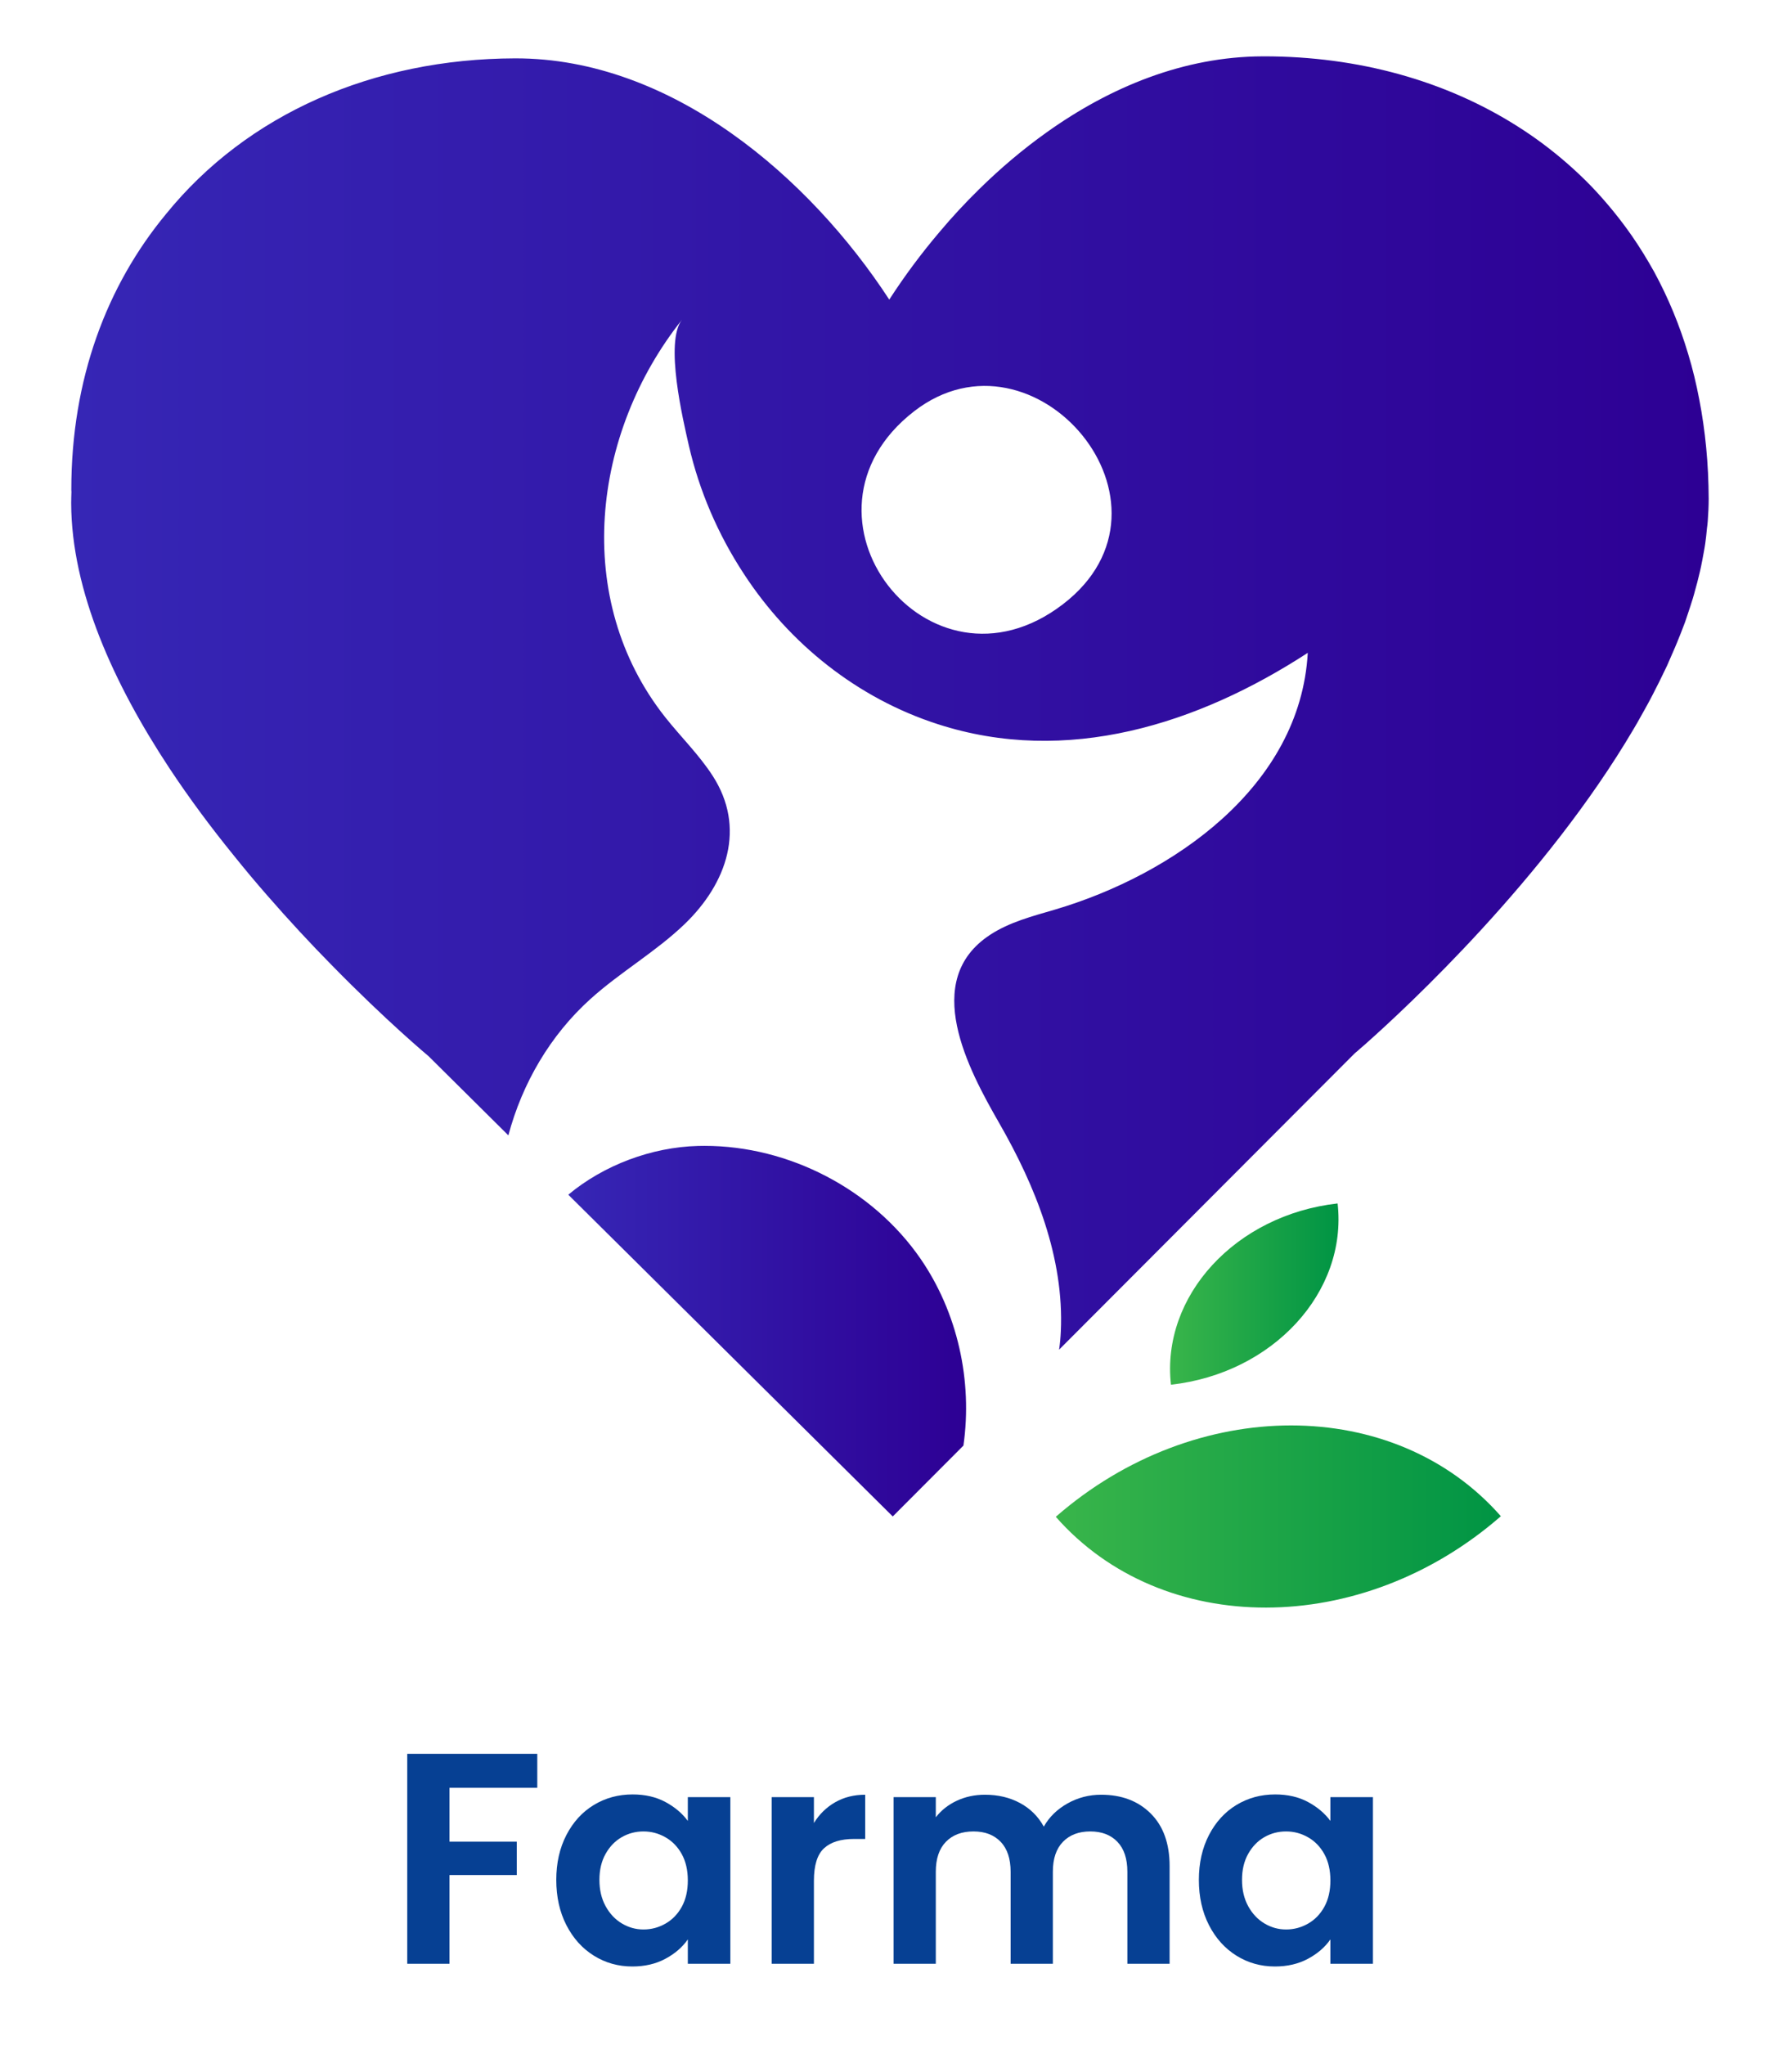<svg width="128" height="146" viewBox="0 0 128 146" fill="none" xmlns="http://www.w3.org/2000/svg">
<path d="M50.324 81.819C50.17 81.819 50.016 81.821 49.863 81.825C46.542 81.912 43.126 83.193 40.592 85.307L63.768 108.282L68.816 103.222C69.478 98.602 68.403 93.724 65.745 89.87C62.32 84.916 56.358 81.819 50.324 81.819Z" fill="url(#paint0_linear_2_16)"/>
<path d="M121.377 28.529C121.166 27.42 120.907 26.339 120.59 25.296C119.967 23.202 119.151 21.25 118.172 19.442C117.673 18.543 117.145 17.682 116.569 16.85C115.705 15.607 114.755 14.449 113.729 13.369C112.606 12.202 111.387 11.14 110.082 10.174C109.535 9.772 108.978 9.389 108.402 9.026C103.267 5.763 97.022 4.023 90.289 4.023C90.252 4.023 90.215 4.023 90.178 4.024C84.583 4.043 79.324 6.195 74.766 9.447C73.058 10.662 71.446 12.029 69.948 13.502C68.951 14.478 68 15.502 67.118 16.554C65.784 18.122 64.574 19.758 63.519 21.394C57.838 12.68 47.981 4.138 36.782 4.167C26.658 4.196 17.656 8.136 11.86 15.281C7.637 20.38 5.094 27.056 5.094 34.957C5.094 35.1 5.103 35.1 5.103 35.1C5.094 35.378 5.084 35.645 5.084 35.923C5.103 42.197 8.127 48.826 12.08 54.823C13.52 57.004 15.084 59.099 16.677 61.06C17.071 61.557 17.474 62.035 17.867 62.513C19.46 64.407 21.053 66.167 22.55 67.736C22.925 68.128 23.289 68.501 23.654 68.874C27.598 72.91 30.612 75.417 30.612 75.417L36.312 81.07C37.3 77.358 39.306 73.915 42.176 71.332C44.306 69.41 46.84 67.966 48.912 65.976C51.926 63.068 53.308 59.108 50.899 55.388C49.92 53.876 48.624 52.614 47.511 51.208C40.851 42.781 42.272 30.92 48.721 22.819C47.454 24.407 48.797 30.012 49.2 31.8C49.949 35.062 51.293 38.17 53.125 40.964C56.388 45.976 61.254 49.859 66.974 51.705C76.206 54.699 85.572 51.715 93.412 46.616C92.875 56.191 83.739 62.475 75.342 64.953C73.749 65.421 72.098 65.842 70.707 66.76C65.764 70.013 69.162 76.344 71.359 80.171C73.979 84.724 76.014 89.822 75.773 95.063C75.754 95.503 75.716 95.933 75.649 96.373L96.743 75.235C96.743 75.235 96.771 75.206 96.829 75.159C96.839 75.159 96.839 75.159 96.839 75.149C96.906 75.101 96.992 75.025 97.107 74.919C97.117 74.919 97.117 74.91 97.127 74.9C97.242 74.805 97.386 74.68 97.549 74.537C97.558 74.527 97.568 74.518 97.578 74.508C100.476 71.935 110.399 62.734 116.685 52.059C116.771 51.906 116.867 51.753 116.953 51.6C117.136 51.275 117.318 50.95 117.5 50.624C117.616 50.424 117.721 50.213 117.836 50.012C117.999 49.706 118.153 49.4 118.307 49.094C118.431 48.865 118.546 48.626 118.661 48.386C118.796 48.099 118.94 47.822 119.074 47.535C119.199 47.248 119.324 46.961 119.449 46.674C119.554 46.425 119.669 46.186 119.765 45.938C119.976 45.431 120.178 44.914 120.37 44.398C120.437 44.206 120.495 44.015 120.562 43.824C120.677 43.47 120.802 43.116 120.907 42.762C120.974 42.542 121.032 42.332 121.089 42.112C121.185 41.777 121.272 41.452 121.349 41.117C121.406 40.897 121.454 40.677 121.502 40.457C121.569 40.122 121.637 39.787 121.694 39.453C121.733 39.242 121.771 39.032 121.8 38.831C121.848 38.468 121.896 38.104 121.924 37.74C121.944 37.568 121.973 37.386 121.982 37.215C122.021 36.679 122.049 36.143 122.049 35.608C122.039 33.12 121.809 30.758 121.377 28.529ZM75.924 43.146C66.316 50.51 55.739 36.767 65.294 29.367C73.891 22.711 85.212 36.026 75.924 43.146Z" fill="url(#paint1_linear_2_16)"/>
<path d="M83.64 98.875C90.926 98.063 96.255 92.269 95.544 85.932C88.259 86.744 82.929 92.539 83.64 98.875Z" fill="url(#paint2_linear_2_16)"/>
<path d="M92.216 101.782C86.455 101.782 80.396 103.958 75.414 108.307C83.024 116.967 97.257 116.948 107.204 108.265C103.406 103.942 97.958 101.782 92.216 101.782Z" fill="url(#paint3_linear_2_16)"/>
<path d="M38.377 125.231V127.658H32.106V131.503H36.911V133.887H32.106V140.223H29.089V125.231H38.377Z" fill="#064093"/>
<path d="M40.456 131.03C40.937 130.1 41.591 129.384 42.417 128.883C43.243 128.382 44.166 128.131 45.186 128.131C46.077 128.131 46.856 128.31 47.524 128.668C48.192 129.026 48.727 129.477 49.13 130.021V128.324H52.168V140.223H49.13V138.483C48.742 139.042 48.206 139.503 47.524 139.868C46.842 140.234 46.055 140.416 45.165 140.416C44.159 140.416 43.243 140.159 42.417 139.643C41.591 139.128 40.937 138.401 40.456 137.463C39.975 136.525 39.734 135.448 39.734 134.23C39.734 133.028 39.975 131.961 40.456 131.03ZM48.699 132.394C48.411 131.872 48.023 131.471 47.535 131.192C47.046 130.912 46.522 130.773 45.962 130.773C45.401 130.773 44.885 130.909 44.41 131.181C43.936 131.453 43.552 131.85 43.257 132.373C42.963 132.896 42.816 133.515 42.816 134.23C42.816 134.947 42.963 135.573 43.257 136.11C43.552 136.647 43.94 137.058 44.421 137.345C44.902 137.631 45.416 137.774 45.962 137.774C46.522 137.774 47.046 137.634 47.535 137.355C48.023 137.076 48.411 136.675 48.699 136.153C48.986 135.63 49.13 135.004 49.13 134.273C49.13 133.543 48.986 132.917 48.699 132.394Z" fill="#064093"/>
<path d="M59.656 128.689C60.281 128.332 60.995 128.152 61.8 128.152V131.31H61.003C60.055 131.31 59.34 131.532 58.859 131.975C58.377 132.419 58.137 133.193 58.137 134.295V140.223H55.12V128.324H58.137V130.171C58.525 129.541 59.031 129.047 59.656 128.689Z" fill="#064093"/>
<path d="M82.196 129.495C83.094 130.39 83.543 131.639 83.543 133.242V140.223H80.526V133.651C80.526 132.72 80.289 132.008 79.815 131.514C79.341 131.019 78.694 130.773 77.876 130.773C77.057 130.773 76.406 131.019 75.925 131.514C75.444 132.008 75.204 132.72 75.204 133.651V140.223H72.187V133.651C72.187 132.72 71.95 132.008 71.475 131.514C71.001 131.019 70.355 130.773 69.536 130.773C68.703 130.773 68.046 131.019 67.564 131.514C67.083 132.008 66.843 132.72 66.843 133.651V140.223H63.826V128.324H66.843V129.763C67.231 129.262 67.73 128.868 68.34 128.582C68.951 128.296 69.623 128.152 70.355 128.152C71.289 128.152 72.122 128.349 72.855 128.743C73.587 129.137 74.155 129.699 74.557 130.429C74.945 129.742 75.509 129.191 76.249 128.775C76.988 128.36 77.789 128.152 78.651 128.152C80.117 128.152 81.298 128.6 82.196 129.495Z" fill="#064093"/>
<path d="M86.355 131.03C86.836 130.1 87.49 129.384 88.316 128.883C89.142 128.382 90.064 128.131 91.085 128.131C91.975 128.131 92.755 128.31 93.423 128.668C94.091 129.026 94.626 129.477 95.028 130.021V128.324H98.067V140.223H95.028V138.483C94.64 139.042 94.105 139.503 93.423 139.868C92.74 140.234 91.954 140.416 91.063 140.416C90.058 140.416 89.142 140.159 88.316 139.643C87.49 139.128 86.836 138.401 86.355 137.463C85.874 136.525 85.633 135.448 85.633 134.23C85.633 133.028 85.874 131.961 86.355 131.03ZM94.597 132.394C94.31 131.872 93.922 131.471 93.434 131.192C92.945 130.912 92.421 130.773 91.861 130.773C91.301 130.773 90.783 130.909 90.309 131.181C89.835 131.453 89.451 131.85 89.156 132.373C88.862 132.896 88.715 133.515 88.715 134.23C88.715 134.947 88.862 135.573 89.156 136.11C89.45 136.647 89.838 137.058 90.32 137.345C90.801 137.631 91.314 137.774 91.861 137.774C92.421 137.774 92.945 137.634 93.434 137.355C93.922 137.076 94.31 136.675 94.597 136.153C94.885 135.63 95.028 135.004 95.028 134.273C95.028 133.543 94.885 132.917 94.597 132.394Z" fill="#064093"/>
<defs>
<linearGradient id="paint0_linear_2_16" x1="40.592" y1="95.051" x2="69.006" y2="95.051" gradientUnits="userSpaceOnUse">
<stop stop-color="#3626B5"/>
<stop offset="1" stop-color="#2D0094"/>
</linearGradient>
<linearGradient id="paint1_linear_2_16" x1="5.084" y1="50.199" x2="122.049" y2="50.199" gradientUnits="userSpaceOnUse">
<stop stop-color="#3626B5"/>
<stop offset="1" stop-color="#2D0094"/>
</linearGradient>
<linearGradient id="paint2_linear_2_16" x1="83.576" y1="92.404" x2="95.608" y2="92.404" gradientUnits="userSpaceOnUse">
<stop stop-color="#39B54A"/>
<stop offset="1" stop-color="#009444"/>
</linearGradient>
<linearGradient id="paint3_linear_2_16" x1="75.414" y1="108.286" x2="107.204" y2="108.286" gradientUnits="userSpaceOnUse">
<stop stop-color="#39B54A"/>
<stop offset="1" stop-color="#009444"/>
</linearGradient>
</defs>
</svg>
